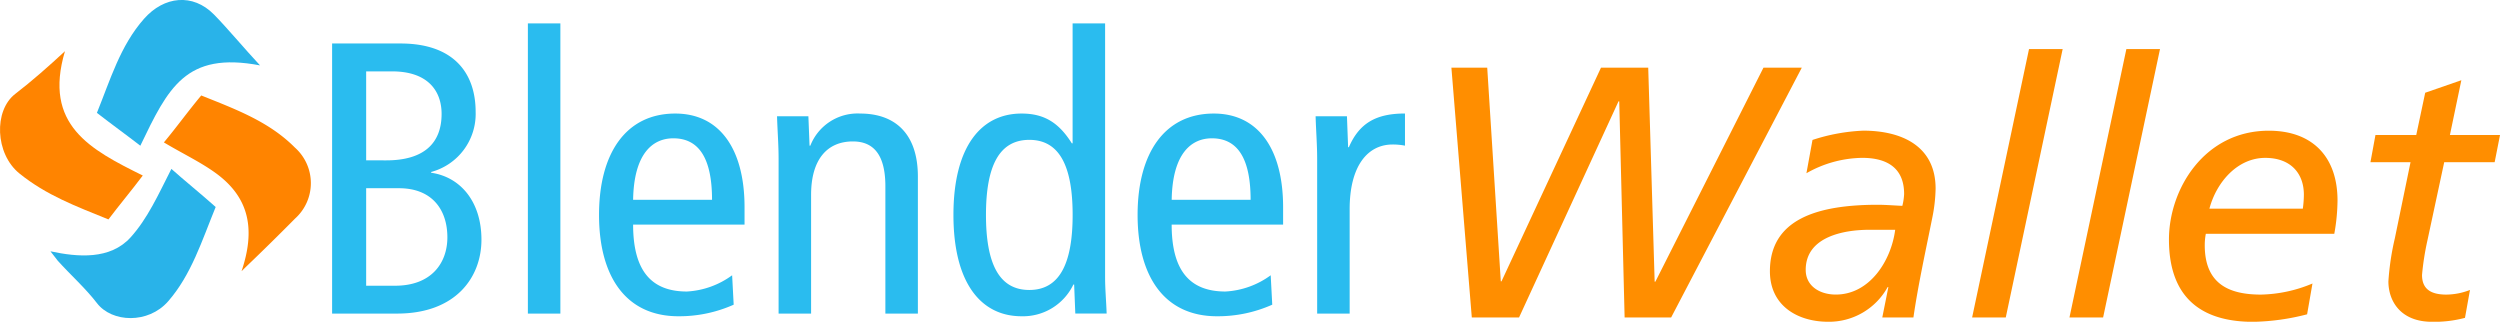 <?xml version="1.0" encoding="UTF-8"?> <svg xmlns="http://www.w3.org/2000/svg" id="BlenderWallet" width="350" height="45.047" viewBox="0 0 350 45.047"><path id="Path_195" data-name="Path 195" d="M32.029,39.31c1.91-5.686,1.222-10.221-3.62-13.738-2.169-1.574-4.671-2.74-7.253-4.293,1.706-2.035,3.413-4.4,5.231-6.571,4.762,1.913,9.471,3.634,13.1,7.285a6.668,6.668,0,0,1,.029,9.955c-2.276,2.3-4.5,4.488-6.84,6.725Z" transform="translate(1.788 -1.343)" fill="#ff8400"></path><path id="Path_196" data-name="Path 196" d="M19.989,26.4c-1.7,2.25-3.255,4.093-4.808,6.145-4.557-1.853-8.69-3.383-12.464-6.435C-.7,23.341-.892,17.293,2.142,14.967c2.312-1.775,4.771-3.946,6.953-5.974C6.022,19.328,12.65,22.767,19.989,26.4" transform="translate(0 -1.826)" fill="#ff8400"></path><path id="Path_197" data-name="Path 197" d="M6.515,35.725c3.815.814,8.355,1.217,11.223-1.958,2.374-2.629,3.85-5.927,5.706-9.579,1.579,1.414,4.245,3.581,6.2,5.333-1.913,4.666-3.4,9.492-6.667,13.218-2.772,3.164-7.852,2.984-9.961.232-1.59-2.074-3.732-3.981-5.483-5.931Z" transform="translate(0.55 -0.541)" fill="#29b3e9"></path><path id="Path_198" data-name="Path 198" d="M35.343,11.539C24.907,9.553,22.471,14.727,18.589,22.785c-1.873-1.452-4.175-3.12-6.079-4.6,1.871-4.61,3.255-9.382,6.591-13.162,2.817-3.193,6.834-3.606,9.784-.62,1.785,1.806,4.323,4.845,6.458,7.131" transform="translate(1.057 -2.385)" fill="#29b3e9"></path><path id="Path_199" data-name="Path 199" d="M31.612,36.8l-.044.107.03-.072Z" transform="translate(2.668 0.525)" fill="red"></path><path id="Path_426" data-name="Path 426" d="M3.08,10.625h9.1c8.233,0,11.808-5.092,11.808-10.346,0-5.308-2.925-8.775-7.042-9.371V-9.2a8.416,8.416,0,0,0,6.229-8.4c0-5.579-3.2-9.587-10.508-9.587H3.08ZM7.847-23.283h3.629c4.983,0,6.933,2.708,6.933,5.958,0,4.062-2.437,6.5-7.746,6.5H7.847Zm0,16.358h4.6c4.6,0,6.771,2.979,6.771,6.879,0,3.575-2.221,6.771-7.312,6.771H7.847Zm22.641,17.55h4.55V-30h-4.55ZM60.821-1.834V-4.271c0-8.125-3.467-13.108-9.7-13.108-6.879,0-10.671,5.525-10.671,14.192S44.246,11,51.559,11A18.674,18.674,0,0,0,59.3,9.379l-.217-4.117A11.784,11.784,0,0,1,52.75,7.537c-5.037,0-7.529-2.979-7.529-9.371ZM45.221-5.3c.108-6.446,2.708-8.612,5.633-8.612,3.629,0,5.417,2.871,5.417,8.612ZM65.588,10.625h4.55V-6c0-4.983,2.275-7.475,5.85-7.475,2.925,0,4.55,1.9,4.55,6.283V10.625h4.55V-8.55c0-6.067-3.25-8.829-8.071-8.829a7.1,7.1,0,0,0-6.987,4.5h-.108L69.759-17H65.371c.054,1.95.217,3.954.217,5.958ZM106.754-3.188c0,6.933-1.9,10.508-6.067,10.508S94.621,3.746,94.621-3.188s1.9-10.508,6.067-10.508S106.754-10.121,106.754-3.188ZM111.3-30h-4.55v16.792h-.108c-1.842-2.925-3.9-4.171-7.042-4.171-5.687,0-9.533,4.658-9.533,14.192S93.917,11,99.6,11a7.819,7.819,0,0,0,7.258-4.442h.108l.162,4.062h4.387c-.054-1.679-.217-3.412-.217-5.092ZM136.22-1.834V-4.271c0-8.125-3.467-13.108-9.7-13.108-6.879,0-10.671,5.525-10.671,14.192S119.646,11,126.958,11A18.674,18.674,0,0,0,134.7,9.379l-.217-4.117a11.784,11.784,0,0,1-6.337,2.275c-5.037,0-7.529-2.979-7.529-9.371ZM120.621-5.3c.108-6.446,2.708-8.612,5.633-8.612,3.629,0,5.417,2.871,5.417,8.612Zm20.366,15.925h4.55V-4c0-6.012,2.492-9.046,6.012-9.046a8.965,8.965,0,0,1,1.733.162v-4.5c-4.062,0-6.392,1.354-7.854,4.712h-.108L145.158-17H140.77c.054,1.95.217,3.954.217,5.958Z" transform="translate(43.415 33.276)" fill="#2abcef"></path><path id="Path_425" data-name="Path 425" d="M7,9.828h6.614L27.542-20.435h.1l.752,30.263h6.513L53.2-25.145H47.834L32.7,4.817h-.1l-.9-29.962H25.087L11.159,4.767h-.1l-1.9-29.912H4.144ZM53.847-10.364a16.118,16.118,0,0,1,7.816-2.154c3.457,0,5.862,1.4,5.862,5.06A8.181,8.181,0,0,1,67.275-5.8c-1.152-.05-2.4-.15-3.407-.15C55.3-5.955,48.736-3.9,48.736,3.364c0,4.81,3.858,7.065,8.167,7.065a9.381,9.381,0,0,0,8.317-4.86h.1l-.852,4.259h4.359c.651-4.509,1.7-9.269,2.655-14.029a22.327,22.327,0,0,0,.451-4.008c0-6.113-4.96-8.117-10.121-8.117a26.189,26.189,0,0,0-7.115,1.3ZM66.273-2.448c-.551,4.309-3.557,9.069-8.317,9.069-2.255,0-4.209-1.2-4.209-3.457,0-4.66,5.361-5.612,8.918-5.612ZM77.045,9.828h4.71L89.721-27.75h-4.71Zm13.628,0h4.71l7.966-37.578H98.64ZM110.264-5.4c1-3.758,3.958-7.115,7.816-7.115,3.557,0,5.411,2.154,5.411,5.161a14.448,14.448,0,0,1-.15,1.954Zm14.43,10.472a19.462,19.462,0,0,1-7.215,1.553c-4.559,0-7.866-1.553-7.866-6.914a8.682,8.682,0,0,1,.15-1.6H127.75a27.22,27.22,0,0,0,.451-4.66c0-6.063-3.457-9.77-9.62-9.77-9.019,0-13.979,8.167-13.979,15.232,0,9.019,5.562,11.524,11.774,11.524a32.033,32.033,0,0,0,7.566-1.052Zm8.117-16.985h5.612l-2.2,10.672a36.879,36.879,0,0,0-.9,6.012c0,2.706,1.653,5.662,6.113,5.662a16.619,16.619,0,0,0,4.61-.551l.7-3.908a9.253,9.253,0,0,1-3.307.651c-2.4,0-3.407-.952-3.407-2.756a37.8,37.8,0,0,1,.752-4.81l2.355-10.973H150.2l.752-3.808h-7.015l1.6-7.666-5.06,1.754-1.253,5.912h-5.712Z" transform="translate(199.052 34.618)" fill="#ff8e00"></path></svg> 